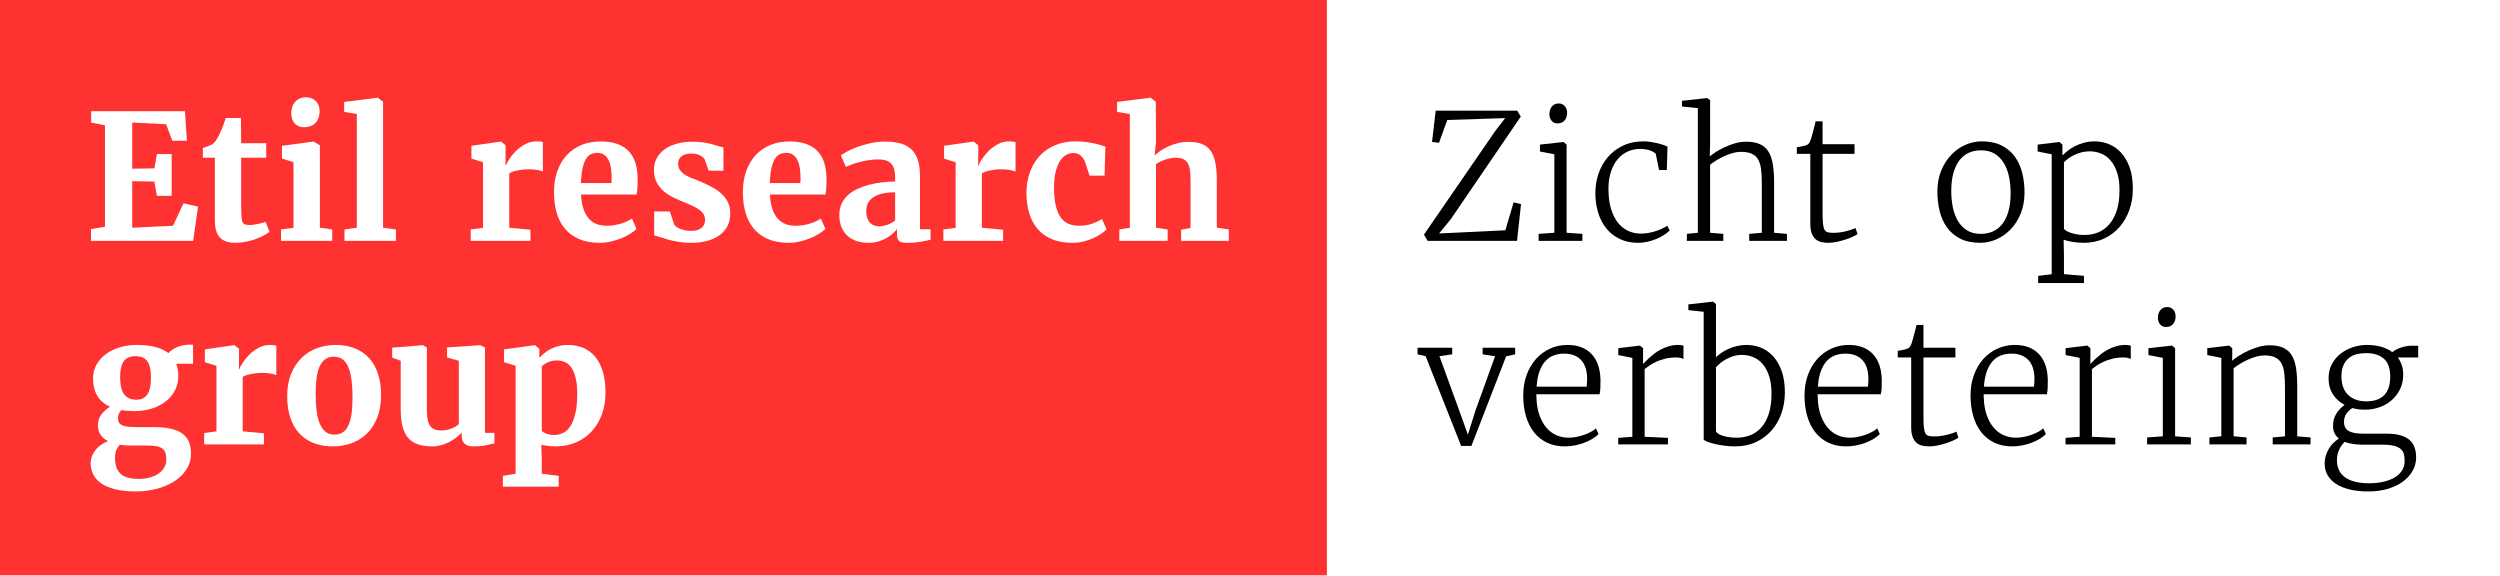 <?xml version="1.0" encoding="utf-8"?>
<svg id="master-artboard" viewBox="0 0 1400 322.368" version="1.1" xmlns="http://www.w3.org/2000/svg" x="0px" y="0px" style="enable-background:new 0 0 1400 980;" width="1400px" height="322.368px"><rect id="ee-background" x="0" y="0" width="1400" height="322.368" style="fill: rgb(255, 255, 255); fill-opacity: 1; pointer-events: none;"/><defs><clipPath id="clipPath24" clipPathUnits="userSpaceOnUse"><path id="path22" d="M 0,170.079 H 737.008 V 0 H 0 Z"/></clipPath></defs><g transform="matrix(1.425, 0, 0, 1.425, -0, -0.965)"><g transform="matrix(1.333,0,0,-1.333,0,226.772)" id="g10"><path id="path12" style="fill:#ff3232;fill-opacity:1;fill-rule:nonzero;stroke:none" d="M 0,0 H 391.181 V 170.078 H 0 Z"/><g transform="translate(51.01,103.054)" id="g14"><path id="path16" style="fill:#ffffff;fill-opacity:1;fill-rule:nonzero;stroke:none" d="M 0,0 -12.029,-0.578 V 13.158 L -5.5,13.033 -4.746,8.814 h 4.344 v 12.33 h -4.344 l -0.754,-4.219 -6.529,-0.1 v 13.61 l 9.995,-0.502 1.833,-4.872 H 4.093 L 3.516,33.775 H -24.132 V 30.41 l 4.068,-0.779 V -0.302 l -4.119,-0.677 V -4.445 H 5.926 L 7.383,5.65 3.088,6.629 Z"/></g><g id="g18"><g clip-path="url(#clipPath24)" id="g20"><g transform="translate(63.343,104.636)" id="g26"><path id="path28" style="fill:#ffffff;fill-opacity:1;fill-rule:nonzero;stroke:none" d="m 0,0 c 0,-1.072 0.109,-2.018 0.327,-2.838 0.216,-0.82 0.565,-1.511 1.042,-2.072 0.477,-0.56 1.105,-0.983 1.883,-1.268 0.778,-0.284 1.72,-0.426 2.825,-0.426 h 0.05 c 0.988,0 1.972,0.096 2.951,0.288 0.979,0.193 1.908,0.444 2.787,0.754 0.879,0.309 1.683,0.657 2.411,1.041 0.728,0.386 1.344,0.771 1.846,1.156 l -1.181,2.938 h -0.024 c -0.236,-0.084 -0.532,-0.18 -0.892,-0.289 -0.361,-0.109 -0.754,-0.209 -1.18,-0.301 -0.428,-0.092 -0.864,-0.172 -1.306,-0.239 -0.444,-0.067 -0.867,-0.1 -1.268,-0.1 h -0.025 c -0.587,0 -1.047,0.058 -1.382,0.175 -0.335,0.118 -0.581,0.377 -0.74,0.779 C 7.964,0 7.863,0.594 7.822,1.381 7.78,2.168 7.759,3.231 7.759,4.57 v 13.912 h 7.383 v 4.269 H 7.759 L 7.684,30.184 H 3.214 C 3.097,29.799 2.954,29.368 2.788,28.891 2.62,28.414 2.439,27.932 2.248,27.447 2.055,26.961 1.858,26.497 1.657,26.053 1.457,25.609 1.271,25.22 1.105,24.885 0.485,23.73 -0.11,22.927 -0.678,22.475 -0.745,22.424 -0.904,22.345 -1.155,22.236 -1.406,22.127 -1.687,22.014 -1.997,21.897 -2.307,21.78 -2.608,21.667 -2.9,21.558 -3.193,21.449 -3.407,21.378 -3.541,21.345 V 18.482 H 0 Z"/></g><g transform="translate(86.808,133.301)" id="g30"><path id="path32" style="fill:#ffffff;fill-opacity:1;fill-rule:nonzero;stroke:none" d="m 0,0 c 0.31,-0.36 0.694,-0.648 1.155,-0.866 0.461,-0.218 0.983,-0.327 1.57,-0.327 H 2.75 c 0.803,0 1.502,0.122 2.097,0.364 0.593,0.243 1.079,0.578 1.456,1.005 C 6.68,0.603 6.959,1.105 7.145,1.683 7.329,2.26 7.42,2.884 7.42,3.553 7.42,4.089 7.341,4.6 7.182,5.085 7.022,5.571 6.776,6.002 6.441,6.378 6.105,6.755 5.691,7.057 5.198,7.283 4.705,7.508 4.114,7.622 3.428,7.622 H 3.403 C 2.683,7.622 2.05,7.496 1.507,7.245 0.963,6.994 0.506,6.65 0.138,6.215 -0.23,5.78 -0.502,5.273 -0.678,4.696 -0.854,4.119 -0.941,3.503 -0.941,2.85 -0.941,2.298 -0.863,1.775 -0.703,1.281 -0.544,0.787 -0.311,0.36 0,0"/></g><g transform="translate(97.946,101.974)" id="g34"><path id="path36" style="fill:#ffffff;fill-opacity:1;fill-rule:nonzero;stroke:none" d="M 0,0 -3.641,0.502 V 24.811 L -5.475,25.89 H -5.6 l -9.216,-1.23 v -3.767 l 3.39,-1.08 V 0.477 L -15.092,0 v -3.365 l 15.092,0 z"/></g><g transform="translate(105.198,102.477)" id="g38"><path id="path40" style="fill:#ffffff;fill-opacity:1;fill-rule:nonzero;stroke:none" d="m 0,0 -3.641,-0.502 v -3.365 h 15.167 v 3.365 L 7.734,0 V 37.14 L 6.152,38.32 H 6.077 L -3.741,37.09 V 34.152 L 0,33.524 Z"/></g><g transform="translate(156.385,101.874)" id="g42"><path id="path44" style="fill:#ffffff;fill-opacity:1;fill-rule:nonzero;stroke:none" d="m 0,0 -6.253,0.603 v 16.021 c 0.217,0.151 0.527,0.301 0.929,0.452 0.402,0.151 0.857,0.28 1.369,0.389 0.51,0.109 1.058,0.197 1.644,0.264 0.586,0.067 1.172,0.101 1.758,0.101 1.071,0 1.997,-0.08 2.775,-0.239 C 3,17.432 3.481,17.285 3.666,17.151 v 8.689 c -0.185,0.067 -0.414,0.121 -0.69,0.163 -0.277,0.042 -0.675,0.063 -1.193,0.063 -1.19,0 -2.289,-0.272 -3.303,-0.816 -1.013,-0.544 -1.908,-1.197 -2.687,-1.959 -0.778,-0.762 -1.431,-1.548 -1.958,-2.36 -0.527,-0.812 -0.892,-1.486 -1.092,-2.022 h -0.101 l 0.025,3.918 v 2.084 l -1.331,1.08 h -0.15 l -8.588,-1.231 v -3.792 l 3.415,-1.054 V 0.578 l -3.617,-0.477 v -3.365 l 17.604,0 z"/></g><g transform="translate(180.325,116.941)" id="g46"><path id="path48" style="fill:#ffffff;fill-opacity:1;fill-rule:nonzero;stroke:none" d="M 0,0 C 0,-0.151 -0.004,-0.31 -0.013,-0.478 -0.021,-0.645 -0.029,-0.804 -0.038,-0.955 -0.046,-1.105 -0.05,-1.222 -0.05,-1.306 h -9.015 c 0.066,1.842 0.238,3.344 0.515,4.508 0.276,1.163 0.627,2.071 1.054,2.724 0.427,0.653 0.921,1.096 1.482,1.331 0.56,0.234 1.167,0.351 1.82,0.351 0.854,0 1.553,-0.217 2.097,-0.652 0.544,-0.435 0.971,-0.997 1.281,-1.683 0.31,-0.686 0.523,-1.469 0.64,-2.348 C -0.059,2.046 0,1.18 0,0.326 Z m -3.239,10.974 c -2.059,0 -3.934,-0.344 -5.625,-1.03 C -10.555,9.258 -12.003,8.266 -13.208,6.968 -14.414,5.671 -15.347,4.097 -16.009,2.247 -16.67,0.397 -17,-1.699 -17,-4.043 c 0,-2.16 0.259,-4.152 0.778,-5.977 0.519,-1.825 1.326,-3.394 2.423,-4.708 1.097,-1.314 2.495,-2.34 4.194,-3.076 1.699,-0.737 3.729,-1.105 6.089,-1.105 1.156,0 2.29,0.134 3.403,0.402 1.113,0.267 2.151,0.602 3.114,1.004 0.962,0.402 1.816,0.841 2.561,1.318 0.745,0.477 1.327,0.934 1.746,1.369 l -1.307,3.039 c -0.368,-0.235 -0.807,-0.478 -1.318,-0.729 -0.51,-0.251 -1.079,-0.477 -1.707,-0.678 -0.628,-0.201 -1.31,-0.368 -2.047,-0.502 -0.737,-0.134 -1.532,-0.201 -2.386,-0.201 -1.071,0 -2.054,0.167 -2.95,0.502 -0.896,0.335 -1.67,0.871 -2.323,1.608 -0.653,0.736 -1.18,1.69 -1.582,2.862 -0.402,1.172 -0.645,2.587 -0.728,4.244 H 7.358 c 0.134,0.636 0.222,1.419 0.264,2.348 0.041,0.929 0.045,1.971 0.012,3.126 -0.301,6.78 -3.926,10.171 -10.873,10.171"/></g><g transform="translate(212.737,112.471)" id="g50"><path id="path52" style="fill:#ffffff;fill-opacity:1;fill-rule:nonzero;stroke:none" d="m 0,0 c -0.778,0.72 -1.67,1.352 -2.674,1.896 -1.005,0.544 -2.059,1.059 -3.164,1.544 -0.738,0.335 -1.516,0.649 -2.336,0.942 -0.82,0.293 -1.574,0.632 -2.26,1.017 -0.687,0.385 -1.255,0.858 -1.708,1.419 -0.452,0.561 -0.677,1.276 -0.677,2.147 0,0.351 0.066,0.699 0.2,1.042 0.134,0.343 0.355,0.657 0.666,0.942 0.309,0.284 0.719,0.51 1.23,0.678 0.511,0.167 1.143,0.251 1.896,0.251 1.005,-0.017 1.833,-0.205 2.486,-0.565 0.653,-0.36 1.096,-0.732 1.331,-1.118 L -3.83,6.855 0.54,6.78 v 6.931 c -0.553,0.101 -1.122,0.247 -1.708,0.439 -0.586,0.193 -1.23,0.377 -1.934,0.553 -0.703,0.176 -1.485,0.331 -2.347,0.464 -0.863,0.134 -1.846,0.202 -2.951,0.202 -1.892,0 -3.558,-0.214 -4.997,-0.641 -1.441,-0.427 -2.646,-1.013 -3.616,-1.758 -0.971,-0.745 -1.704,-1.624 -2.197,-2.637 -0.494,-1.012 -0.741,-2.113 -0.741,-3.302 0,-1.105 0.176,-2.101 0.527,-2.988 0.352,-0.887 0.85,-1.691 1.494,-2.411 0.644,-0.719 1.428,-1.368 2.348,-1.946 0.92,-0.577 1.959,-1.101 3.114,-1.569 1.138,-0.469 2.176,-0.904 3.114,-1.306 0.937,-0.402 1.736,-0.816 2.398,-1.243 0.661,-0.427 1.171,-0.896 1.532,-1.406 0.36,-0.511 0.54,-1.118 0.54,-1.821 0,-0.368 -0.06,-0.749 -0.176,-1.142 -0.117,-0.394 -0.336,-0.745 -0.653,-1.055 -0.318,-0.31 -0.741,-0.565 -1.268,-0.766 -0.527,-0.201 -1.209,-0.301 -2.047,-0.301 -0.586,0 -1.146,0.054 -1.682,0.163 -0.537,0.109 -1.017,0.247 -1.444,0.414 -0.427,0.168 -0.795,0.36 -1.105,0.578 -0.31,0.217 -0.54,0.435 -0.691,0.653 l -1.305,3.917 h -4.621 v -7.056 c 0.518,-0.118 1.13,-0.297 1.833,-0.54 0.703,-0.243 1.503,-0.486 2.398,-0.728 0.895,-0.243 1.892,-0.457 2.989,-0.641 1.095,-0.184 2.306,-0.276 3.628,-0.276 1.942,0 3.637,0.218 5.086,0.653 1.447,0.435 2.652,1.038 3.615,1.808 0.963,0.77 1.683,1.674 2.16,2.712 0.477,1.038 0.716,2.168 0.716,3.39 0,1.306 -0.231,2.432 -0.691,3.377 C 1.397,-1.553 0.778,-0.72 0,0"/></g><g transform="translate(236.008,116.941)" id="g54"><path id="path56" style="fill:#ffffff;fill-opacity:1;fill-rule:nonzero;stroke:none" d="M 0,0 C 0,-0.151 -0.004,-0.31 -0.013,-0.478 -0.022,-0.645 -0.029,-0.804 -0.038,-0.955 -0.047,-1.105 -0.05,-1.222 -0.05,-1.306 h -9.015 c 0.065,1.842 0.238,3.344 0.514,4.508 0.277,1.163 0.628,2.071 1.055,2.724 0.427,0.653 0.92,1.096 1.482,1.331 0.56,0.234 1.167,0.351 1.82,0.351 0.854,0 1.553,-0.217 2.097,-0.652 0.543,-0.435 0.97,-0.997 1.281,-1.683 0.31,-0.686 0.523,-1.469 0.64,-2.348 C -0.06,2.046 0,1.18 0,0.326 Z m -3.24,10.974 c -2.059,0 -3.934,-0.344 -5.625,-1.03 -1.691,-0.686 -3.138,-1.678 -4.344,-2.976 -1.205,-1.297 -2.139,-2.871 -2.8,-4.721 -0.662,-1.85 -0.991,-3.946 -0.991,-6.29 0,-2.16 0.259,-4.152 0.778,-5.977 0.518,-1.825 1.326,-3.394 2.423,-4.708 1.096,-1.314 2.494,-2.34 4.194,-3.076 1.698,-0.737 3.729,-1.105 6.089,-1.105 1.155,0 2.289,0.134 3.403,0.402 1.113,0.267 2.15,0.602 3.113,1.004 0.963,0.402 1.817,0.841 2.562,1.318 0.744,0.477 1.327,0.934 1.745,1.369 l -1.306,3.039 c -0.368,-0.235 -0.807,-0.478 -1.318,-0.729 -0.511,-0.251 -1.079,-0.477 -1.707,-0.678 -0.628,-0.201 -1.31,-0.368 -2.047,-0.502 -0.738,-0.134 -1.532,-0.201 -2.386,-0.201 -1.071,0 -2.055,0.167 -2.95,0.502 -0.896,0.335 -1.67,0.871 -2.323,1.608 -0.653,0.736 -1.18,1.69 -1.582,2.862 -0.402,1.172 -0.645,2.587 -0.729,4.244 H 7.357 c 0.135,0.636 0.223,1.419 0.264,2.348 0.041,0.929 0.046,1.971 0.013,3.126 C 7.333,7.583 3.707,10.974 -3.24,10.974"/></g><g transform="translate(263.89,104.611)" id="g58"><path id="path60" style="fill:#ffffff;fill-opacity:1;fill-rule:nonzero;stroke:none" d="m 0,0 c -0.302,-0.268 -0.653,-0.506 -1.055,-0.716 -0.402,-0.209 -0.812,-0.389 -1.23,-0.539 -0.419,-0.151 -0.82,-0.268 -1.206,-0.352 -0.385,-0.084 -0.728,-0.125 -1.03,-0.125 -1.305,0 -2.297,0.389 -2.975,1.167 -0.678,0.778 -1.017,1.913 -1.017,3.403 0,0.736 0.138,1.431 0.414,2.084 0.277,0.653 0.741,1.23 1.394,1.733 0.653,0.502 1.528,0.904 2.624,1.205 1.097,0.301 2.457,0.452 4.081,0.452 z m 7.333,13.083 c 0,1.741 -0.189,3.252 -0.565,4.533 -0.377,1.28 -0.972,2.34 -1.784,3.176 -0.812,0.837 -1.866,1.457 -3.164,1.859 -1.297,0.402 -2.875,0.602 -4.733,0.602 -1.507,0 -2.972,-0.159 -4.395,-0.477 -1.422,-0.318 -2.721,-0.694 -3.892,-1.13 -1.172,-0.435 -2.176,-0.883 -3.013,-1.343 -0.838,-0.461 -1.432,-0.833 -1.783,-1.117 l 1.481,-3.366 h 0.025 c 0.503,0.235 1.109,0.482 1.821,0.741 0.711,0.26 1.485,0.494 2.323,0.703 0.837,0.21 1.711,0.385 2.624,0.528 0.912,0.142 1.821,0.213 2.724,0.213 1.775,0 3.052,-0.406 3.83,-1.218 C -0.39,15.975 0,14.615 0,12.707 v -1.206 c -1.323,-0.033 -2.646,-0.126 -3.968,-0.276 -1.323,-0.151 -2.594,-0.389 -3.817,-0.716 -1.222,-0.326 -2.361,-0.74 -3.415,-1.243 -1.055,-0.502 -1.971,-1.113 -2.75,-1.833 -0.778,-0.72 -1.39,-1.557 -1.833,-2.511 -0.444,-0.954 -0.665,-2.051 -0.665,-3.29 0,-1.423 0.226,-2.653 0.677,-3.691 0.453,-1.038 1.068,-1.892 1.846,-2.562 0.779,-0.669 1.686,-1.163 2.725,-1.481 1.038,-0.318 2.15,-0.477 3.34,-0.477 1.088,0 2.084,0.138 2.988,0.414 0.904,0.276 1.712,0.624 2.423,1.042 0.712,0.419 1.319,0.862 1.821,1.331 0.502,0.469 0.896,0.896 1.18,1.281 v -1.457 c 0,-0.586 0.059,-1.05 0.176,-1.393 0.117,-0.344 0.306,-0.607 0.565,-0.791 0.26,-0.184 0.603,-0.302 1.03,-0.352 0.427,-0.05 0.941,-0.075 1.544,-0.075 0.686,0 1.356,0.033 2.009,0.1 0.653,0.067 1.264,0.147 1.833,0.239 0.569,0.092 1.088,0.192 1.557,0.301 0.469,0.109 0.862,0.197 1.18,0.264 v 3.089 H 7.333 Z"/></g><g transform="translate(297.506,127.939)" id="g62"><path id="path64" style="fill:#ffffff;fill-opacity:1;fill-rule:nonzero;stroke:none" d="M 0,0 C -1.188,0 -2.289,-0.272 -3.302,-0.816 -4.315,-1.36 -5.21,-2.013 -5.989,-2.775 -6.768,-3.537 -7.42,-4.323 -7.948,-5.135 -8.475,-5.947 -8.839,-6.621 -9.04,-7.157 h -0.101 l 0.026,3.918 v 2.084 l -1.331,1.08 h -0.151 l -8.588,-1.231 v -3.792 l 3.415,-1.054 v -19.336 l -3.616,-0.477 v -3.365 h 17.603 v 3.264 l -6.253,0.603 v 16.021 c 0.218,0.151 0.528,0.301 0.93,0.452 0.401,0.151 0.857,0.281 1.368,0.389 0.511,0.109 1.059,0.197 1.645,0.264 0.586,0.067 1.172,0.101 1.758,0.101 1.071,0 1.996,-0.08 2.774,-0.239 0.779,-0.159 1.26,-0.306 1.444,-0.44 v 8.689 C 1.699,-0.159 1.469,-0.104 1.193,-0.062 0.917,-0.021 0.519,0 0,0"/></g><g transform="translate(322.035,103.682)" id="g66"><path id="path68" style="fill:#ffffff;fill-opacity:1;fill-rule:nonzero;stroke:none" d="m 0,0 c -1.13,-0.418 -2.474,-0.627 -4.031,-0.627 -1.121,0 -2.134,0.196 -3.038,0.589 -0.904,0.394 -1.67,1.034 -2.298,1.921 -0.628,0.888 -1.105,2.051 -1.431,3.491 -0.327,1.44 -0.49,3.198 -0.49,5.273 0,1.825 0.159,3.382 0.477,4.671 0.318,1.289 0.741,2.34 1.269,3.152 0.527,0.812 1.129,1.406 1.808,1.782 0.677,0.377 1.393,0.566 2.147,0.566 0.77,0 1.422,-0.201 1.958,-0.603 0.536,-0.402 0.988,-0.954 1.356,-1.657 l 1.457,-4.42 h 4.42 l 0.25,8.563 c -0.334,0.1 -0.77,0.238 -1.305,0.414 -0.536,0.176 -1.172,0.348 -1.909,0.515 -0.736,0.167 -1.574,0.314 -2.511,0.44 -0.938,0.125 -1.967,0.188 -3.088,0.188 -2.21,0 -4.207,-0.373 -5.99,-1.117 -1.783,-0.745 -3.302,-1.792 -4.557,-3.14 -1.256,-1.347 -2.223,-2.959 -2.901,-4.834 -0.678,-1.875 -1.017,-3.942 -1.017,-6.202 0,-2.092 0.264,-4.03 0.791,-5.813 0.528,-1.783 1.34,-3.328 2.436,-4.633 1.096,-1.306 2.498,-2.328 4.206,-3.064 1.708,-0.737 3.741,-1.105 6.102,-1.105 1.155,0 2.264,0.134 3.327,0.402 1.063,0.268 2.035,0.602 2.914,1.004 0.878,0.402 1.648,0.833 2.31,1.293 0.661,0.461 1.168,0.884 1.519,1.269 L 2.85,1.356 C 2.08,0.871 1.13,0.418 0,0"/></g><g transform="translate(358.725,102.477)" id="g70"><path id="path72" style="fill:#ffffff;fill-opacity:1;fill-rule:nonzero;stroke:none" d="m 0,0 v 13.912 c 0,1.959 -0.129,3.653 -0.389,5.085 -0.259,1.431 -0.703,2.616 -1.331,3.553 -0.628,0.938 -1.477,1.632 -2.549,2.084 -1.071,0.452 -2.427,0.678 -4.068,0.678 -1.121,0 -2.189,-0.129 -3.202,-0.389 -1.012,-0.259 -1.946,-0.586 -2.799,-0.979 -0.854,-0.394 -1.62,-0.825 -2.298,-1.294 -0.678,-0.468 -1.243,-0.912 -1.696,-1.33 l 0.402,3.992 -0.05,11.828 -1.532,1.18 h -0.125 l -9.769,-1.23 v -2.938 l 3.767,-0.628 V 0 l -3.089,-0.502 v -3.365 h 14.239 v 3.365 L -17.93,0 v 18.733 c 0.302,0.234 0.679,0.465 1.131,0.691 0.451,0.226 0.933,0.427 1.444,0.602 0.51,0.176 1.042,0.323 1.594,0.44 0.553,0.117 1.088,0.176 1.607,0.176 0.904,0 1.645,-0.13 2.222,-0.39 0.578,-0.259 1.03,-0.657 1.356,-1.192 0.327,-0.536 0.549,-1.227 0.666,-2.072 0.117,-0.845 0.176,-1.846 0.176,-3.001 V -0.05 l -2.787,-0.553 V -3.867 H 3.541 v 3.365 z"/></g><g transform="translate(44.317,55.768)" id="g74"><path id="path76" style="fill:#ffffff;fill-opacity:1;fill-rule:nonzero;stroke:none" d="M 0,0 C -0.125,-0.804 -0.348,-1.499 -0.666,-2.084 -0.983,-2.67 -1.423,-3.135 -1.984,-3.478 -2.545,-3.821 -3.252,-3.993 -4.106,-3.993 h -0.025 c -0.921,0 -1.686,0.163 -2.298,0.49 -0.612,0.326 -1.101,0.787 -1.468,1.381 -0.369,0.594 -0.628,1.306 -0.779,2.135 -0.151,0.828 -0.226,1.737 -0.226,2.724 0,2.059 0.352,3.591 1.055,4.596 0.703,1.004 1.848,1.506 3.44,1.506 h 0.025 c 1.623,0 2.791,-0.498 3.503,-1.494 C -0.167,6.349 0.188,4.746 0.188,2.536 0.188,1.649 0.125,0.804 0,0 m -9.028,-17.277 c 0.938,-0.151 1.943,-0.226 3.014,-0.226 h 5.223 c 1.105,0 2.012,-0.075 2.725,-0.226 0.711,-0.15 1.271,-0.389 1.682,-0.715 0.41,-0.327 0.694,-0.75 0.854,-1.269 0.159,-0.518 0.238,-1.146 0.238,-1.883 0,-0.971 -0.23,-1.817 -0.69,-2.536 -0.461,-0.72 -1.072,-1.319 -1.833,-1.796 -0.763,-0.477 -1.629,-0.833 -2.6,-1.067 -0.97,-0.234 -1.967,-0.352 -2.988,-0.352 h -0.05 c -1.139,0 -2.138,0.109 -3.001,0.327 -0.863,0.217 -1.586,0.573 -2.172,1.067 -0.586,0.494 -1.029,1.13 -1.331,1.909 -0.301,0.778 -0.452,1.736 -0.452,2.875 0,1.038 0.147,1.854 0.44,2.448 0.292,0.595 0.606,1.076 0.941,1.444 M 9.404,11.991 C 8.767,11.832 8.19,11.635 7.671,11.4 7.153,11.166 6.692,10.902 6.291,10.609 5.889,10.316 5.571,10.028 5.336,9.743 3.311,11.351 0.204,12.154 -3.98,12.154 h -0.025 c -1.775,0 -3.441,-0.235 -4.997,-0.703 -1.558,-0.469 -2.923,-1.135 -4.094,-1.996 -1.172,-0.863 -2.096,-1.905 -2.775,-3.127 -0.677,-1.222 -1.017,-2.586 -1.017,-4.093 0,-1.942 0.406,-3.616 1.219,-5.023 0.811,-1.406 2.071,-2.494 3.779,-3.264 -1.039,-0.67 -1.893,-1.444 -2.562,-2.323 -0.67,-0.879 -1.004,-1.954 -1.004,-3.227 0,-1.038 0.259,-1.941 0.778,-2.711 0.518,-0.771 1.264,-1.407 2.235,-1.909 -0.669,-0.235 -1.318,-0.561 -1.946,-0.98 -0.628,-0.418 -1.177,-0.908 -1.645,-1.468 -0.468,-0.561 -0.845,-1.181 -1.13,-1.859 -0.285,-0.678 -0.427,-1.402 -0.427,-2.172 0,-1.205 0.255,-2.319 0.766,-3.34 0.511,-1.021 1.306,-1.9 2.386,-2.637 1.08,-0.736 2.461,-1.314 4.143,-1.732 1.683,-0.419 3.704,-0.628 6.065,-0.628 h 0.025 c 2.143,0 4.193,0.264 6.152,0.791 1.959,0.527 3.682,1.272 5.173,2.235 1.49,0.963 2.674,2.13 3.553,3.503 0.879,1.373 1.319,2.905 1.319,4.595 0,2.779 -0.883,4.78 -2.65,6.002 -1.766,1.222 -4.457,1.833 -8.073,1.833 h -5.022 c -1.021,0 -1.896,0.034 -2.624,0.1 -0.728,0.068 -1.328,0.197 -1.796,0.39 -0.469,0.193 -0.813,0.464 -1.03,0.816 -0.217,0.352 -0.326,0.82 -0.326,1.406 0,0.503 0.092,0.942 0.277,1.319 0.184,0.376 0.417,0.707 0.703,0.991 1.154,-0.2 2.426,-0.301 3.817,-0.301 h 0.025 c 1.908,0 3.657,0.26 5.248,0.779 1.59,0.518 2.959,1.239 4.106,2.159 1.146,0.921 2.034,2.013 2.662,3.277 0.627,1.264 0.941,2.65 0.941,4.156 0,0.687 -0.054,1.323 -0.163,1.909 -0.11,0.586 -0.255,1.146 -0.44,1.682 h 4.947 v 5.625 h -1.18 c -0.703,0 -1.372,-0.079 -2.009,-0.238"/></g><g transform="translate(79.584,67.922)" id="g78"><path id="path80" style="fill:#ffffff;fill-opacity:1;fill-rule:nonzero;stroke:none" d="M 0,0 C -1.188,0 -2.289,-0.272 -3.302,-0.816 -4.315,-1.36 -5.21,-2.013 -5.989,-2.775 -6.768,-3.537 -7.42,-4.323 -7.948,-5.135 -8.475,-5.947 -8.839,-6.621 -9.04,-7.157 h -0.101 l 0.026,3.918 v 2.084 l -1.331,1.08 h -0.151 l -8.588,-1.231 v -3.792 l 3.415,-1.054 v -19.336 l -3.616,-0.477 v -3.365 h 17.603 v 3.264 l -6.253,0.603 v 16.021 c 0.218,0.151 0.528,0.301 0.93,0.452 0.401,0.151 0.857,0.281 1.368,0.389 0.511,0.109 1.059,0.197 1.645,0.264 0.586,0.067 1.172,0.101 1.758,0.101 1.071,0 1.996,-0.08 2.774,-0.239 0.779,-0.159 1.26,-0.306 1.444,-0.44 v 8.689 C 1.699,-0.159 1.469,-0.104 1.193,-0.062 0.917,-0.021 0.519,0 0,0"/></g><g transform="translate(103.614,47.406)" id="g82"><path id="path84" style="fill:#ffffff;fill-opacity:1;fill-rule:nonzero;stroke:none" d="m 0,0 c -0.209,-1.373 -0.536,-2.499 -0.979,-3.377 -0.444,-0.879 -1,-1.524 -1.67,-1.934 -0.67,-0.41 -1.465,-0.615 -2.386,-0.615 -1.005,0 -1.854,0.263 -2.548,0.791 -0.695,0.527 -1.265,1.302 -1.709,2.322 -0.443,1.022 -0.765,2.29 -0.966,3.805 -0.201,1.515 -0.302,3.252 -0.302,5.211 0,1.908 0.109,3.549 0.327,4.922 0.218,1.372 0.552,2.498 1.004,3.377 0.453,0.879 1.018,1.523 1.695,1.934 0.679,0.41 1.478,0.615 2.399,0.615 1.004,0 1.854,-0.264 2.549,-0.791 0.694,-0.528 1.255,-1.302 1.682,-2.323 0.427,-1.021 0.737,-2.29 0.929,-3.804 C 0.218,8.618 0.314,6.881 0.314,4.922 0.314,3.014 0.209,1.373 0,0 m 5.261,16.574 c -1.138,1.272 -2.545,2.247 -4.219,2.925 -1.674,0.678 -3.599,1.017 -5.775,1.017 -1.859,0 -3.646,-0.309 -5.362,-0.929 -1.716,-0.619 -3.227,-1.557 -4.532,-2.813 -1.306,-1.255 -2.352,-2.829 -3.14,-4.72 -0.786,-1.892 -1.18,-4.11 -1.18,-6.655 0,-2.31 0.293,-4.378 0.879,-6.203 0.586,-1.824 1.452,-3.373 2.599,-4.645 1.147,-1.273 2.557,-2.248 4.232,-2.926 1.674,-0.678 3.599,-1.017 5.775,-1.017 1.858,0 3.641,0.297 5.349,0.892 1.708,0.594 3.214,1.506 4.52,2.737 1.306,1.23 2.352,2.8 3.139,4.708 0.787,1.909 1.18,4.169 1.18,6.781 0,2.31 -0.293,4.378 -0.879,6.202 -0.586,1.825 -1.448,3.373 -2.586,4.646"/></g><g transform="translate(142.972,67.144)" id="g86"><path id="path88" style="fill:#ffffff;fill-opacity:1;fill-rule:nonzero;stroke:none" d="m 0,0 -1.381,0.703 h -0.05 L -11.175,0.05 v -2.963 l 3.466,-0.979 v -18.709 c -0.201,-0.167 -0.46,-0.355 -0.779,-0.565 -0.318,-0.209 -0.69,-0.405 -1.117,-0.589 -0.427,-0.185 -0.908,-0.344 -1.444,-0.478 -0.536,-0.134 -1.122,-0.201 -1.758,-0.201 -0.82,0 -1.506,0.109 -2.059,0.327 -0.552,0.217 -0.996,0.569 -1.331,1.055 -0.335,0.485 -0.574,1.109 -0.716,1.87 -0.142,0.762 -0.213,1.695 -0.213,2.8 V 0 l -1.155,0.703 h -0.025 l -9.041,-0.728 v -2.938 l 2.512,-0.929 v -14.314 c 0,-1.975 0.18,-3.658 0.54,-5.047 0.359,-1.39 0.916,-2.52 1.67,-3.391 0.753,-0.87 1.72,-1.502 2.9,-1.896 1.18,-0.393 2.591,-0.589 4.231,-0.589 0.854,0 1.708,0.117 2.561,0.351 0.854,0.235 1.658,0.549 2.411,0.942 0.753,0.393 1.448,0.833 2.084,1.318 0.637,0.486 1.164,0.979 1.583,1.482 v -0.904 c 0,-1.055 0.284,-1.85 0.854,-2.386 0.568,-0.536 1.464,-0.803 2.686,-0.803 1.323,0 2.511,0.108 3.566,0.326 1.055,0.218 1.9,0.402 2.537,0.553 v 3.113 H 0 Z"/></g><g transform="translate(169.572,47.481)" id="g90"><path id="path92" style="fill:#ffffff;fill-opacity:1;fill-rule:nonzero;stroke:none" d="m 0,0 c -0.368,-1.473 -0.854,-2.662 -1.457,-3.565 -0.602,-0.905 -1.309,-1.553 -2.121,-1.947 -0.813,-0.393 -1.67,-0.59 -2.574,-0.59 -0.904,0 -1.674,0.122 -2.31,0.364 -0.638,0.243 -1.097,0.523 -1.382,0.842 v 19.009 c 0.418,0.452 1.021,0.858 1.808,1.218 0.787,0.36 1.683,0.54 2.687,0.54 0.92,0 1.754,-0.188 2.499,-0.565 0.744,-0.377 1.377,-0.984 1.896,-1.821 0.518,-0.837 0.916,-1.917 1.193,-3.239 C 0.515,8.923 0.636,7.316 0.603,5.424 0.568,3.281 0.368,1.474 0,0 m 5.701,17.189 c -1.005,1.13 -2.182,1.955 -3.529,2.474 -1.347,0.519 -2.791,0.778 -4.332,0.778 -0.97,0 -1.875,-0.109 -2.712,-0.326 -0.837,-0.218 -1.607,-0.503 -2.31,-0.854 -0.703,-0.352 -1.34,-0.758 -1.908,-1.218 -0.57,-0.46 -1.064,-0.934 -1.482,-1.419 v 2.662 l -1.281,1.08 h -0.125 l -8.99,-1.231 v -3.792 l 3.415,-1.054 v -31.817 l -3.767,-0.627 v -3.19 h 16.448 v 3.19 l -4.972,0.627 v 4.37 l -0.15,4.168 c 0.184,-0.05 0.427,-0.1 0.728,-0.151 0.301,-0.049 0.641,-0.1 1.017,-0.15 0.376,-0.05 0.769,-0.092 1.18,-0.126 0.41,-0.033 0.825,-0.05 1.243,-0.05 2.294,0 4.353,0.406 6.178,1.218 1.824,0.812 3.373,1.93 4.646,3.353 1.271,1.422 2.247,3.092 2.925,5.009 0.678,1.917 1.017,3.989 1.017,6.215 0,2.528 -0.289,4.688 -0.866,6.479 -0.578,1.792 -1.369,3.252 -2.373,4.382"/></g><g transform="translate(443.798,101.723)" id="g94"><path id="path96" style="fill:#000000;fill-opacity:1;fill-rule:nonzero;stroke:none" d="m 0,0 -19.537,-0.929 3.49,4.269 20.592,30.184 -1.055,1.733 h -24.032 l -1.08,-9.216 2.06,-0.251 2.435,6.73 17.076,0.552 -2.963,-3.842 -20.993,-30.511 1.105,-1.833 H 3.439 L 4.62,7.709 2.436,8.236 Z"/></g><g transform="translate(466.498,100.668)" id="g98"><path id="path100" style="fill:#000000;fill-opacity:1;fill-rule:nonzero;stroke:none" d="m 0,0 -4.646,0.326 v 25.991 l -0.878,0.753 h -0.125 l -6.856,-0.753 v -2.034 l 4.243,-0.829 V 0.326 L -12.907,0 v -2.059 l 12.907,0 z"/></g><g transform="translate(459.166,133.238)" id="g102"><path id="path104" style="fill:#000000;fill-opacity:1;fill-rule:nonzero;stroke:none" d="M 0,0 H 0.025 C 0.511,0 0.929,0.083 1.28,0.251 1.632,0.418 1.921,0.645 2.146,0.929 2.373,1.213 2.545,1.548 2.662,1.934 2.779,2.318 2.838,2.72 2.838,3.139 2.838,3.474 2.787,3.804 2.687,4.131 2.586,4.457 2.432,4.75 2.223,5.01 2.013,5.269 1.758,5.479 1.456,5.637 1.155,5.796 0.804,5.876 0.401,5.876 H 0.377 C -0.092,5.876 -0.502,5.788 -0.854,5.612 -1.205,5.437 -1.494,5.198 -1.721,4.896 -1.946,4.595 -2.113,4.256 -2.223,3.879 -2.331,3.503 -2.386,3.114 -2.386,2.712 -2.386,1.958 -2.177,1.318 -1.758,0.791 -1.34,0.264 -0.754,0 0,0"/></g><g transform="translate(482.957,98.032)" id="g106"><path id="path108" style="fill:#000000;fill-opacity:1;fill-rule:nonzero;stroke:none" d="M 0,0 C 0.854,0 1.729,0.096 2.624,0.289 3.52,0.481 4.382,0.745 5.21,1.08 6.039,1.415 6.809,1.804 7.521,2.248 8.232,2.691 8.822,3.156 9.291,3.641 L 8.563,5.047 C 8.194,4.779 7.726,4.507 7.156,4.231 6.587,3.955 5.964,3.704 5.285,3.478 4.607,3.252 3.884,3.068 3.113,2.925 2.344,2.783 1.564,2.712 0.778,2.712 c -1.356,0 -2.62,0.276 -3.792,0.829 -1.172,0.552 -2.184,1.381 -3.039,2.486 -0.853,1.105 -1.523,2.49 -2.009,4.156 -0.485,1.666 -0.719,3.62 -0.703,5.863 0,1.775 0.231,3.378 0.691,4.809 0.461,1.432 1.101,2.654 1.922,3.666 0.82,1.013 1.798,1.791 2.937,2.336 1.139,0.544 2.386,0.816 3.742,0.816 1.105,0 2.051,-0.134 2.837,-0.402 0.787,-0.268 1.39,-0.611 1.809,-1.029 L 6.152,21.47 h 2.286 l 0.2,6.906 c -0.318,0.151 -0.733,0.314 -1.243,0.49 -0.51,0.176 -1.08,0.339 -1.708,0.489 -0.627,0.151 -1.292,0.281 -1.996,0.39 -0.703,0.109 -1.406,0.163 -2.109,0.163 -2.294,0 -4.328,-0.427 -6.103,-1.281 -1.774,-0.854 -3.264,-1.992 -4.469,-3.415 -1.205,-1.423 -2.118,-3.064 -2.738,-4.922 -0.619,-1.858 -0.92,-3.792 -0.904,-5.801 0.017,-2.009 0.298,-3.896 0.842,-5.662 0.544,-1.766 1.348,-3.303 2.41,-4.608 C -8.316,2.913 -7.002,1.883 -5.437,1.13 -3.872,0.376 -2.06,0 0,0"/></g><g transform="translate(523.019,115.71)" id="g110"><path id="path112" style="fill:#000000;fill-opacity:1;fill-rule:nonzero;stroke:none" d="m 0,0 c 0,2.126 -0.125,3.955 -0.377,5.487 -0.251,1.532 -0.69,2.787 -1.318,3.766 -0.627,0.98 -1.473,1.704 -2.536,2.173 -1.063,0.469 -2.415,0.703 -4.056,0.703 -1.071,0 -2.151,-0.159 -3.239,-0.478 -1.088,-0.318 -2.114,-0.703 -3.077,-1.154 -0.961,-0.453 -1.824,-0.926 -2.585,-1.419 -0.762,-0.494 -1.353,-0.917 -1.771,-1.268 l 0.101,4.193 v 12.38 l -0.879,0.603 h -0.126 l -7.282,-0.804 V 22.5 l 4.67,-0.478 v -36.738 l -3.239,-0.326 v -2.059 h 10.747 v 2.059 l -3.891,0.326 V 5.349 c 0.551,0.435 1.192,0.879 1.921,1.331 0.728,0.451 1.494,0.858 2.297,1.217 0.804,0.36 1.62,0.658 2.449,0.892 0.828,0.234 1.628,0.352 2.398,0.352 1.322,0 2.39,-0.185 3.201,-0.553 C -5.779,8.22 -5.156,7.659 -4.721,6.905 -4.285,6.152 -3.992,5.202 -3.842,4.055 -3.691,2.909 -3.616,1.557 -3.616,0 v -14.716 l -3.716,-0.326 v -2.059 H 3.792 v 2.059 L 0,-14.716 Z"/></g><g transform="translate(533.7,103.682)" id="g114"><path id="path116" style="fill:#000000;fill-opacity:1;fill-rule:nonzero;stroke:none" d="M 0,0 C 0,-1.122 0.13,-2.046 0.39,-2.775 0.649,-3.503 1.009,-4.081 1.47,-4.507 1.93,-4.934 2.486,-5.231 3.14,-5.399 3.792,-5.566 4.521,-5.65 5.324,-5.65 h 0.05 c 0.687,0 1.448,0.084 2.285,0.251 0.837,0.168 1.657,0.377 2.461,0.628 0.804,0.251 1.549,0.531 2.235,0.841 0.687,0.31 1.206,0.598 1.557,0.867 l -0.577,1.757 H 13.31 C 13.008,-1.457 12.606,-1.615 12.104,-1.783 11.602,-1.95 11.058,-2.105 10.472,-2.248 9.886,-2.39 9.287,-2.502 8.677,-2.586 8.065,-2.67 7.492,-2.712 6.956,-2.712 H 6.931 c -0.72,0 -1.297,0.05 -1.733,0.151 -0.435,0.1 -0.769,0.355 -1.004,0.766 C 3.96,-1.385 3.805,-0.77 3.729,0.05 3.654,0.871 3.616,1.992 3.616,3.416 v 17.15 h 9.417 v 2.863 H 3.616 v 6.73 H 1.558 C 1.523,29.941 1.448,29.594 1.331,29.117 1.214,28.64 1.08,28.129 0.93,27.585 0.778,27.041 0.632,26.51 0.49,25.991 0.348,25.472 0.227,25.062 0.126,24.76 -0.008,24.375 -0.15,24.061 -0.301,23.818 -0.452,23.576 -0.661,23.387 -0.929,23.253 -1.029,23.187 -1.201,23.115 -1.443,23.04 -1.687,22.965 -1.958,22.898 -2.26,22.839 -2.562,22.781 -2.862,22.722 -3.164,22.664 -3.465,22.605 -3.733,22.559 -3.968,22.525 V 20.566 H 0 Z"/></g><g transform="translate(577.225,104.448)" id="g118"><path id="path120" style="fill:#000000;fill-opacity:1;fill-rule:nonzero;stroke:none" d="m 0,0 c -0.694,1.164 -1.197,2.507 -1.507,4.03 -0.309,1.524 -0.465,3.139 -0.465,4.847 0,1.992 0.205,3.733 0.616,5.223 0.41,1.49 0.992,2.737 1.746,3.742 0.753,1.004 1.67,1.758 2.749,2.26 1.08,0.502 2.298,0.753 3.654,0.753 1.606,0 2.963,-0.343 4.067,-1.029 1.106,-0.687 2.005,-1.616 2.701,-2.788 0.694,-1.172 1.196,-2.515 1.506,-4.03 0.31,-1.515 0.464,-3.118 0.464,-4.809 0,-1.975 -0.205,-3.708 -0.615,-5.198 -0.41,-1.49 -0.991,-2.737 -1.745,-3.742 -0.753,-1.004 -1.674,-1.762 -2.762,-2.273 -1.089,-0.51 -2.31,-0.765 -3.667,-0.765 -1.59,0 -2.937,0.339 -4.043,1.017 C 1.595,-2.084 0.694,-1.164 0,0 m 11.325,-5.399 c 1.566,0.678 2.963,1.657 4.194,2.938 1.23,1.281 2.222,2.837 2.976,4.671 0.753,1.833 1.13,3.905 1.13,6.215 0,1.992 -0.222,3.896 -0.666,5.713 -0.443,1.816 -1.163,3.419 -2.159,4.809 -0.996,1.389 -2.298,2.494 -3.905,3.314 -1.607,0.821 -3.575,1.231 -5.902,1.231 -1.623,0 -3.214,-0.339 -4.77,-1.017 -1.558,-0.678 -2.952,-1.658 -4.182,-2.938 -1.23,-1.281 -2.222,-2.838 -2.976,-4.671 -0.752,-1.833 -1.129,-3.905 -1.129,-6.215 0,-1.992 0.221,-3.897 0.665,-5.713 0.444,-1.816 1.164,-3.419 2.16,-4.809 0.996,-1.389 2.293,-2.494 3.892,-3.315 1.599,-0.82 3.562,-1.23 5.889,-1.23 1.623,0 3.218,0.339 4.783,1.017"/></g><g transform="translate(624.033,107.537)" id="g122"><path id="path124" style="fill:#000000;fill-opacity:1;fill-rule:nonzero;stroke:none" d="m 0,0 c -0.527,-1.616 -1.251,-2.959 -2.172,-4.031 -0.921,-1.071 -2,-1.866 -3.239,-2.385 -1.239,-0.519 -2.587,-0.779 -4.043,-0.779 -0.753,0 -1.469,0.055 -2.148,0.164 -0.677,0.108 -1.289,0.251 -1.833,0.427 -0.544,0.175 -1,0.372 -1.368,0.589 -0.368,0.218 -0.619,0.428 -0.754,0.628 v 19.613 c 0.319,0.351 0.729,0.715 1.231,1.092 0.503,0.376 1.08,0.724 1.733,1.042 0.653,0.318 1.368,0.582 2.147,0.791 0.778,0.209 1.594,0.314 2.448,0.314 1.172,0 2.298,-0.218 3.378,-0.653 1.08,-0.435 2.025,-1.126 2.838,-2.072 0.811,-0.946 1.456,-2.163 1.933,-3.654 C 0.628,9.597 0.85,7.805 0.816,5.713 0.8,3.52 0.527,1.615 0,0 m 1.269,17.088 c -1.055,1.139 -2.256,1.975 -3.604,2.512 -1.348,0.535 -2.733,0.803 -4.156,0.803 -1.105,0 -2.139,-0.13 -3.101,-0.389 -0.963,-0.26 -1.846,-0.59 -2.649,-0.992 -0.804,-0.402 -1.52,-0.85 -2.148,-1.344 -0.628,-0.493 -1.168,-0.975 -1.619,-1.444 v 3.215 l -0.854,0.753 h -0.125 l -6.328,-0.753 v -2.034 l 4.143,-0.829 v -35.357 l -3.993,-0.477 v -2.135 h 13.51 v 2.135 l -5.902,0.502 v 5.75 l -0.099,4.395 c 0.385,-0.134 0.82,-0.259 1.305,-0.377 0.486,-0.117 0.992,-0.213 1.519,-0.289 0.527,-0.075 1.063,-0.133 1.607,-0.175 0.544,-0.042 1.051,-0.063 1.52,-0.063 2.193,0 4.181,0.414 5.964,1.243 1.783,0.829 3.302,1.963 4.557,3.403 1.256,1.44 2.227,3.122 2.913,5.047 0.687,1.925 1.03,3.993 1.03,6.203 0,2.461 -0.318,4.574 -0.954,6.34 -0.636,1.767 -1.482,3.219 -2.536,4.357"/></g><g transform="translate(437.093,65.16)" id="g126"><path id="path128" style="fill:#000000;fill-opacity:1;fill-rule:nonzero;stroke:none" d="m 0,0 3.666,-0.578 -5.775,-15.996 -2.236,-7.106 -2.661,7.408 -5.725,15.72 L -8.965,0 V 1.934 H -19.186 V 0 L -16.8,-0.552 -6.328,-27.02 h 3.014 L 6.931,-0.603 9.593,0 V 1.934 H 0 Z"/></g><g transform="translate(467.862,56.785)" id="g130"><path id="path132" style="fill:#000000;fill-opacity:1;fill-rule:nonzero;stroke:none" d="m 0,0 c -0.025,-0.394 -0.055,-0.783 -0.088,-1.168 h -14.766 c 0.118,1.792 0.402,3.302 0.854,4.533 0.452,1.23 1.034,2.235 1.745,3.013 0.712,0.779 1.536,1.339 2.474,1.683 0.937,0.343 1.959,0.515 3.063,0.515 1.189,0 2.206,-0.185 3.051,-0.553 C -2.821,7.655 -2.122,7.144 -1.569,6.491 -1.018,5.838 -0.611,5.06 -0.352,4.156 -0.093,3.252 0.037,2.256 0.037,1.167 0.037,0.783 0.024,0.393 0,0 m -5.738,11.137 c -1.842,0 -3.562,-0.364 -5.16,-1.093 -1.599,-0.728 -2.985,-1.753 -4.157,-3.076 -1.172,-1.322 -2.089,-2.892 -2.75,-4.708 -0.661,-1.817 -0.991,-3.821 -0.991,-6.014 0,-2.21 0.264,-4.232 0.791,-6.065 0.527,-1.833 1.31,-3.415 2.348,-4.746 1.038,-1.331 2.322,-2.365 3.854,-3.101 1.532,-0.737 3.294,-1.105 5.286,-1.105 0.955,0 1.913,0.092 2.875,0.276 0.963,0.184 1.884,0.44 2.763,0.766 0.879,0.327 1.687,0.711 2.423,1.155 0.736,0.444 1.356,0.917 1.858,1.419 l -0.753,1.708 c -0.402,-0.369 -0.913,-0.72 -1.532,-1.055 -0.619,-0.335 -1.289,-0.628 -2.009,-0.879 -0.719,-0.251 -1.468,-0.452 -2.248,-0.603 -0.778,-0.15 -1.535,-0.225 -2.272,-0.225 -1.273,0 -2.469,0.242 -3.591,0.728 -1.121,0.485 -2.109,1.226 -2.963,2.222 -0.853,0.996 -1.545,2.243 -2.072,3.741 -0.527,1.499 -0.816,3.252 -0.866,5.262 -0.017,0.133 -0.025,0.276 -0.025,0.426 v 0.427 H 3.704 c 0.134,0.536 0.213,1.155 0.238,1.859 0.026,0.703 0.037,1.531 0.037,2.485 -0.099,3.315 -1,5.843 -2.699,7.584 -1.699,1.741 -4.039,2.612 -7.018,2.612"/></g><g transform="translate(494.797,67.922)" id="g134"><path id="path136" style="fill:#000000;fill-opacity:1;fill-rule:nonzero;stroke:none" d="M 0,0 C -0.972,0 -1.888,-0.125 -2.75,-0.376 -3.612,-0.627 -4.411,-0.946 -5.148,-1.331 -5.885,-1.716 -6.555,-2.143 -7.157,-2.611 -7.76,-3.08 -8.283,-3.52 -8.727,-3.93 -9.17,-4.34 -9.534,-4.7 -9.819,-5.01 c -0.285,-0.309 -0.477,-0.506 -0.577,-0.59 h -0.026 l 0.026,2.787 v 1.859 l -0.905,0.753 h -0.125 l -6.278,-0.753 v -2.034 l 4.143,-0.829 V -27.07 l -4.168,-0.326 v -1.934 h 14.666 v 1.934 l -6.881,0.326 v 19.964 c 0.401,0.317 0.895,0.673 1.481,1.067 0.586,0.393 1.26,0.766 2.022,1.117 0.761,0.352 1.628,0.645 2.598,0.879 0.972,0.234 2.043,0.352 3.215,0.352 0.485,0 0.938,-0.055 1.356,-0.163 0.418,-0.109 0.678,-0.197 0.779,-0.264 v 3.892 C 1.322,-0.159 1.108,-0.104 0.866,-0.062 0.623,-0.021 0.335,0 0,0"/></g><g transform="translate(521.439,47.557)" id="g138"><path id="path140" style="fill:#000000;fill-opacity:1;fill-rule:nonzero;stroke:none" d="m 0,0 c -0.527,-1.59 -1.252,-2.905 -2.172,-3.943 -0.921,-1.037 -2.001,-1.804 -3.24,-2.297 -1.238,-0.494 -2.586,-0.741 -4.043,-0.741 -0.652,0 -1.314,0.042 -1.983,0.126 -0.67,0.083 -1.286,0.205 -1.846,0.363 -0.561,0.159 -1.042,0.356 -1.444,0.591 -0.402,0.234 -0.678,0.502 -0.829,0.803 v 18.884 c 0.301,0.352 0.707,0.741 1.218,1.168 0.511,0.427 1.093,0.82 1.745,1.18 0.654,0.36 1.373,0.665 2.16,0.917 0.787,0.251 1.607,0.376 2.461,0.376 1.189,0 2.319,-0.218 3.39,-0.653 1.071,-0.435 2.009,-1.121 2.812,-2.059 0.804,-0.937 1.445,-2.151 1.921,-3.641 C 0.628,9.584 0.85,7.785 0.816,5.675 0.799,3.482 0.527,1.59 0,0 m 1.28,17.051 c -1.046,1.138 -2.243,1.975 -3.591,2.511 -1.347,0.536 -2.741,0.803 -4.18,0.803 -1.022,0 -1.985,-0.109 -2.888,-0.326 -0.904,-0.218 -1.737,-0.498 -2.499,-0.841 -0.762,-0.344 -1.448,-0.729 -2.059,-1.156 -0.611,-0.426 -1.151,-0.857 -1.62,-1.292 v 15.694 l -0.853,0.678 h -0.101 l -7.182,-0.804 v -1.682 l 4.52,-0.502 V -7.559 c 0.167,-0.184 0.536,-0.389 1.105,-0.615 0.569,-0.226 1.272,-0.439 2.109,-0.64 0.838,-0.201 1.779,-0.373 2.825,-0.515 1.047,-0.142 2.131,-0.213 3.252,-0.213 2.261,0 4.29,0.418 6.09,1.255 1.8,0.837 3.336,1.975 4.608,3.415 1.272,1.44 2.247,3.126 2.925,5.06 0.679,1.934 1.018,3.989 1.018,6.165 0,2.461 -0.319,4.575 -0.954,6.341 -0.637,1.766 -1.478,3.218 -2.525,4.357"/></g><g transform="translate(550.785,56.785)" id="g142"><path id="path144" style="fill:#000000;fill-opacity:1;fill-rule:nonzero;stroke:none" d="m 0,0 c -0.024,-0.394 -0.054,-0.783 -0.088,-1.168 h -14.766 c 0.118,1.792 0.403,3.302 0.855,4.533 0.452,1.23 1.033,2.235 1.745,3.013 0.711,0.779 1.536,1.339 2.474,1.683 0.937,0.343 1.958,0.515 3.063,0.515 1.189,0 2.205,-0.185 3.051,-0.553 C -2.82,7.655 -2.121,7.144 -1.569,6.491 -1.017,5.838 -0.61,5.06 -0.352,4.156 -0.092,3.252 0.038,2.256 0.038,1.167 0.038,0.783 0.025,0.393 0,0 m -5.737,11.137 c -1.842,0 -3.562,-0.364 -5.161,-1.093 -1.599,-0.728 -2.984,-1.753 -4.156,-3.076 -1.172,-1.322 -2.089,-2.892 -2.75,-4.708 -0.661,-1.817 -0.992,-3.821 -0.992,-6.014 0,-2.21 0.264,-4.232 0.791,-6.065 0.527,-1.833 1.311,-3.415 2.349,-4.746 1.037,-1.331 2.322,-2.365 3.854,-3.101 1.531,-0.737 3.294,-1.105 5.286,-1.105 0.954,0 1.912,0.092 2.875,0.276 0.963,0.184 1.883,0.44 2.762,0.766 0.879,0.327 1.688,0.711 2.424,1.155 0.736,0.444 1.355,0.917 1.858,1.419 l -0.754,1.708 c -0.401,-0.369 -0.912,-0.72 -1.531,-1.055 -0.62,-0.335 -1.289,-0.628 -2.009,-0.879 -0.72,-0.251 -1.469,-0.452 -2.248,-0.603 -0.778,-0.15 -1.536,-0.225 -2.272,-0.225 -1.273,0 -2.47,0.242 -3.591,0.728 -1.122,0.485 -2.109,1.226 -2.963,2.222 -0.854,0.996 -1.545,2.243 -2.072,3.741 -0.527,1.499 -0.817,3.252 -0.866,5.262 -0.017,0.133 -0.026,0.276 -0.026,0.426 v 0.427 H 3.704 c 0.134,0.536 0.214,1.155 0.239,1.859 0.025,0.703 0.037,1.531 0.037,2.485 -0.1,3.315 -1,5.843 -2.699,7.584 -1.699,1.741 -4.039,2.612 -7.018,2.612"/></g><g transform="translate(576.749,42.358)" id="g146"><path id="path148" style="fill:#000000;fill-opacity:1;fill-rule:nonzero;stroke:none" d="m 0,0 c -0.301,-0.151 -0.703,-0.31 -1.205,-0.477 -0.502,-0.168 -1.046,-0.322 -1.632,-0.465 -0.586,-0.142 -1.184,-0.255 -1.796,-0.339 -0.611,-0.083 -1.184,-0.125 -1.72,-0.125 h -0.025 c -0.72,0 -1.298,0.05 -1.732,0.151 -0.436,0.1 -0.771,0.355 -1.005,0.765 -0.235,0.41 -0.39,1.026 -0.465,1.846 -0.075,0.82 -0.112,1.942 -0.112,3.365 v 17.151 h 9.416 v 2.863 h -9.416 v 6.73 h -2.06 c -0.033,-0.218 -0.108,-0.565 -0.226,-1.042 -0.117,-0.477 -0.251,-0.988 -0.402,-1.532 -0.15,-0.544 -0.297,-1.076 -0.439,-1.595 -0.143,-0.519 -0.264,-0.929 -0.365,-1.23 -0.133,-0.385 -0.276,-0.699 -0.426,-0.942 -0.151,-0.243 -0.36,-0.431 -0.628,-0.565 -0.101,-0.067 -0.272,-0.138 -0.515,-0.213 -0.242,-0.075 -0.515,-0.142 -0.816,-0.201 -0.301,-0.059 -0.603,-0.117 -0.904,-0.176 -0.301,-0.058 -0.569,-0.105 -0.803,-0.138 v -1.959 h 3.967 V 1.306 c 0,-1.122 0.13,-2.047 0.389,-2.775 0.26,-0.728 0.62,-1.306 1.08,-1.733 0.46,-0.426 1.017,-0.724 1.67,-0.891 0.653,-0.168 1.381,-0.251 2.185,-0.251 h 0.05 c 0.686,0 1.448,0.083 2.286,0.251 0.837,0.167 1.657,0.377 2.461,0.628 0.802,0.251 1.547,0.531 2.234,0.841 0.686,0.31 1.205,0.598 1.557,0.866 L 0.025,0 Z"/></g><g transform="translate(599.734,56.785)" id="g150"><path id="path152" style="fill:#000000;fill-opacity:1;fill-rule:nonzero;stroke:none" d="m 0,0 c -0.024,-0.394 -0.054,-0.783 -0.088,-1.168 h -14.766 c 0.118,1.792 0.403,3.302 0.855,4.533 0.452,1.23 1.033,2.235 1.745,3.013 0.711,0.779 1.536,1.339 2.474,1.683 0.937,0.343 1.958,0.515 3.063,0.515 1.189,0 2.205,-0.185 3.051,-0.553 C -2.82,7.655 -2.121,7.144 -1.569,6.491 -1.017,5.838 -0.61,5.06 -0.352,4.156 -0.092,3.252 0.038,2.256 0.038,1.167 0.038,0.783 0.025,0.393 0,0 m -5.737,11.137 c -1.842,0 -3.562,-0.364 -5.161,-1.093 -1.599,-0.728 -2.984,-1.753 -4.156,-3.076 -1.172,-1.322 -2.089,-2.892 -2.75,-4.708 -0.661,-1.817 -0.992,-3.821 -0.992,-6.014 0,-2.21 0.264,-4.232 0.791,-6.065 0.527,-1.833 1.311,-3.415 2.349,-4.746 1.037,-1.331 2.322,-2.365 3.854,-3.101 1.531,-0.737 3.294,-1.105 5.286,-1.105 0.954,0 1.912,0.092 2.875,0.276 0.963,0.184 1.883,0.44 2.762,0.766 0.879,0.327 1.688,0.711 2.424,1.155 0.736,0.444 1.355,0.917 1.858,1.419 l -0.754,1.708 c -0.401,-0.369 -0.912,-0.72 -1.531,-1.055 -0.62,-0.335 -1.289,-0.628 -2.009,-0.879 -0.72,-0.251 -1.469,-0.452 -2.248,-0.603 -0.778,-0.15 -1.536,-0.225 -2.272,-0.225 -1.273,0 -2.47,0.242 -3.591,0.728 -1.122,0.485 -2.109,1.226 -2.963,2.222 -0.854,0.996 -1.545,2.243 -2.072,3.741 -0.527,1.499 -0.817,3.252 -0.866,5.262 -0.017,0.133 -0.026,0.276 -0.026,0.426 v 0.427 H 3.704 c 0.134,0.536 0.214,1.155 0.239,1.859 0.025,0.703 0.037,1.531 0.037,2.485 -0.1,3.315 -1,5.843 -2.699,7.584 -1.699,1.741 -4.039,2.612 -7.018,2.612"/></g><g transform="translate(626.67,67.922)" id="g154"><path id="path156" style="fill:#000000;fill-opacity:1;fill-rule:nonzero;stroke:none" d="m 0,0 c -0.971,0 -1.888,-0.125 -2.749,-0.376 -0.862,-0.251 -1.662,-0.57 -2.398,-0.955 -0.737,-0.385 -1.407,-0.812 -2.009,-1.28 -0.603,-0.469 -1.126,-0.909 -1.57,-1.319 -0.444,-0.41 -0.808,-0.77 -1.092,-1.08 -0.285,-0.309 -0.478,-0.506 -0.578,-0.59 h -0.025 l 0.025,2.787 v 1.859 l -0.904,0.753 h -0.126 l -6.277,-0.753 v -2.034 l 4.143,-0.829 V -27.07 l -4.169,-0.326 v -1.934 h 14.666 v 1.934 l -6.881,0.326 v 19.964 c 0.402,0.317 0.896,0.673 1.482,1.067 0.586,0.393 1.26,0.766 2.022,1.117 0.761,0.352 1.628,0.645 2.598,0.879 0.971,0.234 2.042,0.352 3.214,0.352 0.486,0 0.938,-0.055 1.357,-0.163 0.418,-0.109 0.677,-0.197 0.778,-0.264 v 3.892 C 1.323,-0.159 1.109,-0.104 0.866,-0.062 0.624,-0.021 0.335,0 0,0"/></g><g transform="translate(638.553,73.221)" id="g158"><path id="path160" style="fill:#000000;fill-opacity:1;fill-rule:nonzero;stroke:none" d="m 0,0 h 0.025 c 0.486,0 0.905,0.083 1.256,0.251 0.352,0.167 0.64,0.394 0.866,0.678 0.226,0.284 0.398,0.619 0.515,1.005 0.117,0.384 0.176,0.786 0.176,1.205 0,0.335 -0.05,0.665 -0.15,0.992 C 2.587,4.457 2.432,4.75 2.223,5.01 2.014,5.269 1.758,5.479 1.457,5.637 1.155,5.796 0.804,5.876 0.402,5.876 H 0.377 C -0.092,5.876 -0.502,5.788 -0.854,5.612 -1.205,5.437 -1.494,5.198 -1.72,4.896 -1.946,4.595 -2.113,4.256 -2.222,3.879 -2.331,3.503 -2.386,3.114 -2.386,2.712 c 0,-0.754 0.21,-1.394 0.628,-1.921 C -1.339,0.264 -0.753,0 0,0"/></g><g transform="translate(641.241,66.968)" id="g162"><path id="path164" style="fill:#000000;fill-opacity:1;fill-rule:nonzero;stroke:none" d="M 0,0 -0.879,0.753 H -1.005 L -7.86,0 v -2.034 l 4.244,-0.829 v -23.128 l -4.646,-0.326 v -2.059 H 4.646 v 2.059 L 0,-25.991 Z"/></g><g transform="translate(677.247,55.693)" id="g166"><path id="path168" style="fill:#000000;fill-opacity:1;fill-rule:nonzero;stroke:none" d="m 0,0 c 0,2.042 -0.112,3.821 -0.339,5.336 -0.225,1.515 -0.64,2.775 -1.243,3.779 -0.603,1.005 -1.436,1.758 -2.498,2.26 -1.064,0.502 -2.432,0.754 -4.106,0.754 -0.971,0 -1.992,-0.147 -3.064,-0.44 -1.071,-0.293 -2.101,-0.665 -3.088,-1.117 -0.988,-0.452 -1.909,-0.946 -2.763,-1.482 -0.853,-0.535 -1.556,-1.046 -2.109,-1.531 l 0.05,1.33 v 2.386 l -0.903,0.753 h -0.126 l -6.329,-0.753 V 9.241 l 4.144,-0.829 V -14.69 l -3.516,-0.352 v -2.059 h 10.949 v 2.059 l -3.817,0.352 V 5.349 c 0.553,0.435 1.193,0.874 1.921,1.318 0.729,0.443 1.494,0.85 2.298,1.218 0.804,0.368 1.619,0.67 2.448,0.904 0.829,0.234 1.628,0.352 2.399,0.352 1.305,0 2.356,-0.189 3.151,-0.566 C -5.746,8.199 -5.131,7.634 -4.695,6.88 -4.26,6.127 -3.972,5.177 -3.829,4.03 -3.687,2.883 -3.615,1.54 -3.615,0 v -14.716 l -3.616,-0.326 v -2.059 H 3.918 v 2.059 L 0,-14.716 Z"/></g><g transform="translate(702.912,53.144)" id="g170"><path id="path172" style="fill:#000000;fill-opacity:1;fill-rule:nonzero;stroke:none" d="m 0,0 c -1.172,-1.23 -2.93,-1.846 -5.273,-1.846 h -0.025 c -1.272,0 -2.369,0.188 -3.29,0.565 -0.921,0.377 -1.683,0.891 -2.285,1.545 -0.603,0.653 -1.046,1.426 -1.331,2.322 -0.284,0.896 -0.427,1.854 -0.427,2.875 0,1.34 0.197,2.449 0.59,3.328 0.394,0.879 0.921,1.586 1.582,2.122 0.662,0.535 1.428,0.912 2.298,1.13 0.871,0.217 1.792,0.326 2.763,0.326 h 0.025 c 2.243,0 3.992,-0.548 5.248,-1.644 C 1.131,9.626 1.758,7.872 1.758,5.461 1.758,3.051 1.172,1.23 0,0 m -11.677,-13.799 c 0.738,-0.284 1.562,-0.494 2.474,-0.628 0.912,-0.134 1.896,-0.201 2.951,-0.201 h 5.725 c 1.423,0 2.566,-0.113 3.427,-0.339 0.863,-0.226 1.524,-0.548 1.985,-0.967 0.46,-0.418 0.761,-0.929 0.904,-1.531 0.142,-0.603 0.213,-1.273 0.213,-2.009 0,-1.005 -0.251,-1.913 -0.753,-2.725 -0.503,-0.812 -1.214,-1.498 -2.135,-2.059 -0.921,-0.561 -2.025,-0.992 -3.314,-1.293 -1.289,-0.302 -2.712,-0.452 -4.27,-0.452 h -0.05 c -1.607,0 -3.004,0.159 -4.193,0.477 -1.189,0.318 -2.173,0.77 -2.951,1.356 -0.778,0.586 -1.356,1.293 -1.732,2.122 -0.377,0.828 -0.566,1.762 -0.566,2.8 0,1.222 0.227,2.289 0.679,3.202 0.451,0.912 0.987,1.661 1.606,2.247 M 9.995,14.552 H 8.086 C 7.434,14.552 6.802,14.485 6.19,14.351 5.579,14.217 5.022,14.054 4.521,13.861 4.019,13.669 3.583,13.464 3.215,13.246 2.847,13.028 2.562,12.836 2.361,12.668 1.39,13.389 0.264,13.92 -1.017,14.263 c -1.28,0.343 -2.64,0.515 -4.081,0.515 h -0.024 c -1.373,0 -2.733,-0.217 -4.081,-0.653 -1.348,-0.435 -2.557,-1.067 -3.629,-1.896 -1.071,-0.829 -1.938,-1.854 -2.599,-3.076 -0.661,-1.222 -0.992,-2.62 -0.992,-4.194 0,-1.824 0.427,-3.402 1.281,-4.733 0.854,-1.331 2,-2.373 3.441,-3.126 -1.055,-0.754 -1.888,-1.65 -2.499,-2.687 -0.612,-1.038 -0.917,-2.202 -0.917,-3.491 0,-0.82 0.151,-1.54 0.452,-2.16 0.302,-0.619 0.728,-1.146 1.281,-1.582 -0.519,-0.318 -1.03,-0.72 -1.532,-1.205 -0.502,-0.486 -0.95,-1.042 -1.344,-1.67 -0.392,-0.628 -0.711,-1.323 -0.954,-2.084 -0.242,-0.762 -0.364,-1.57 -0.364,-2.424 0,-1.255 0.285,-2.385 0.854,-3.39 0.57,-1.004 1.402,-1.866 2.498,-2.586 1.097,-0.72 2.445,-1.272 4.043,-1.657 1.599,-0.386 3.42,-0.578 5.462,-0.578 h 0.026 c 2.159,0 4.109,0.268 5.85,0.804 1.741,0.535 3.223,1.263 4.446,2.184 1.221,0.921 2.159,1.989 2.812,3.202 0.652,1.214 0.98,2.49 0.98,3.829 0,1.039 -0.143,1.989 -0.428,2.851 -0.284,0.862 -0.757,1.599 -1.418,2.21 -0.662,0.61 -1.541,1.088 -2.637,1.431 -1.097,0.343 -2.449,0.515 -4.056,0.515 h -6.78 c -0.97,0 -1.825,0.054 -2.561,0.163 -0.737,0.109 -1.357,0.293 -1.859,0.552 -0.502,0.26 -0.883,0.615 -1.142,1.068 -0.26,0.452 -0.389,1.012 -0.389,1.682 0,0.904 0.217,1.687 0.652,2.348 0.436,0.661 1.03,1.243 1.784,1.745 1.121,-0.318 2.351,-0.477 3.691,-0.477 h 0.025 c 1.524,0 2.967,0.243 4.331,0.728 1.365,0.486 2.562,1.181 3.591,2.085 1.031,0.904 1.851,1.988 2.461,3.252 0.612,1.263 0.917,2.674 0.917,4.231 0,1.054 -0.142,2 -0.427,2.838 -0.285,0.837 -0.669,1.59 -1.155,2.259 h 6.002 z"/></g></g></g></g></g></svg>